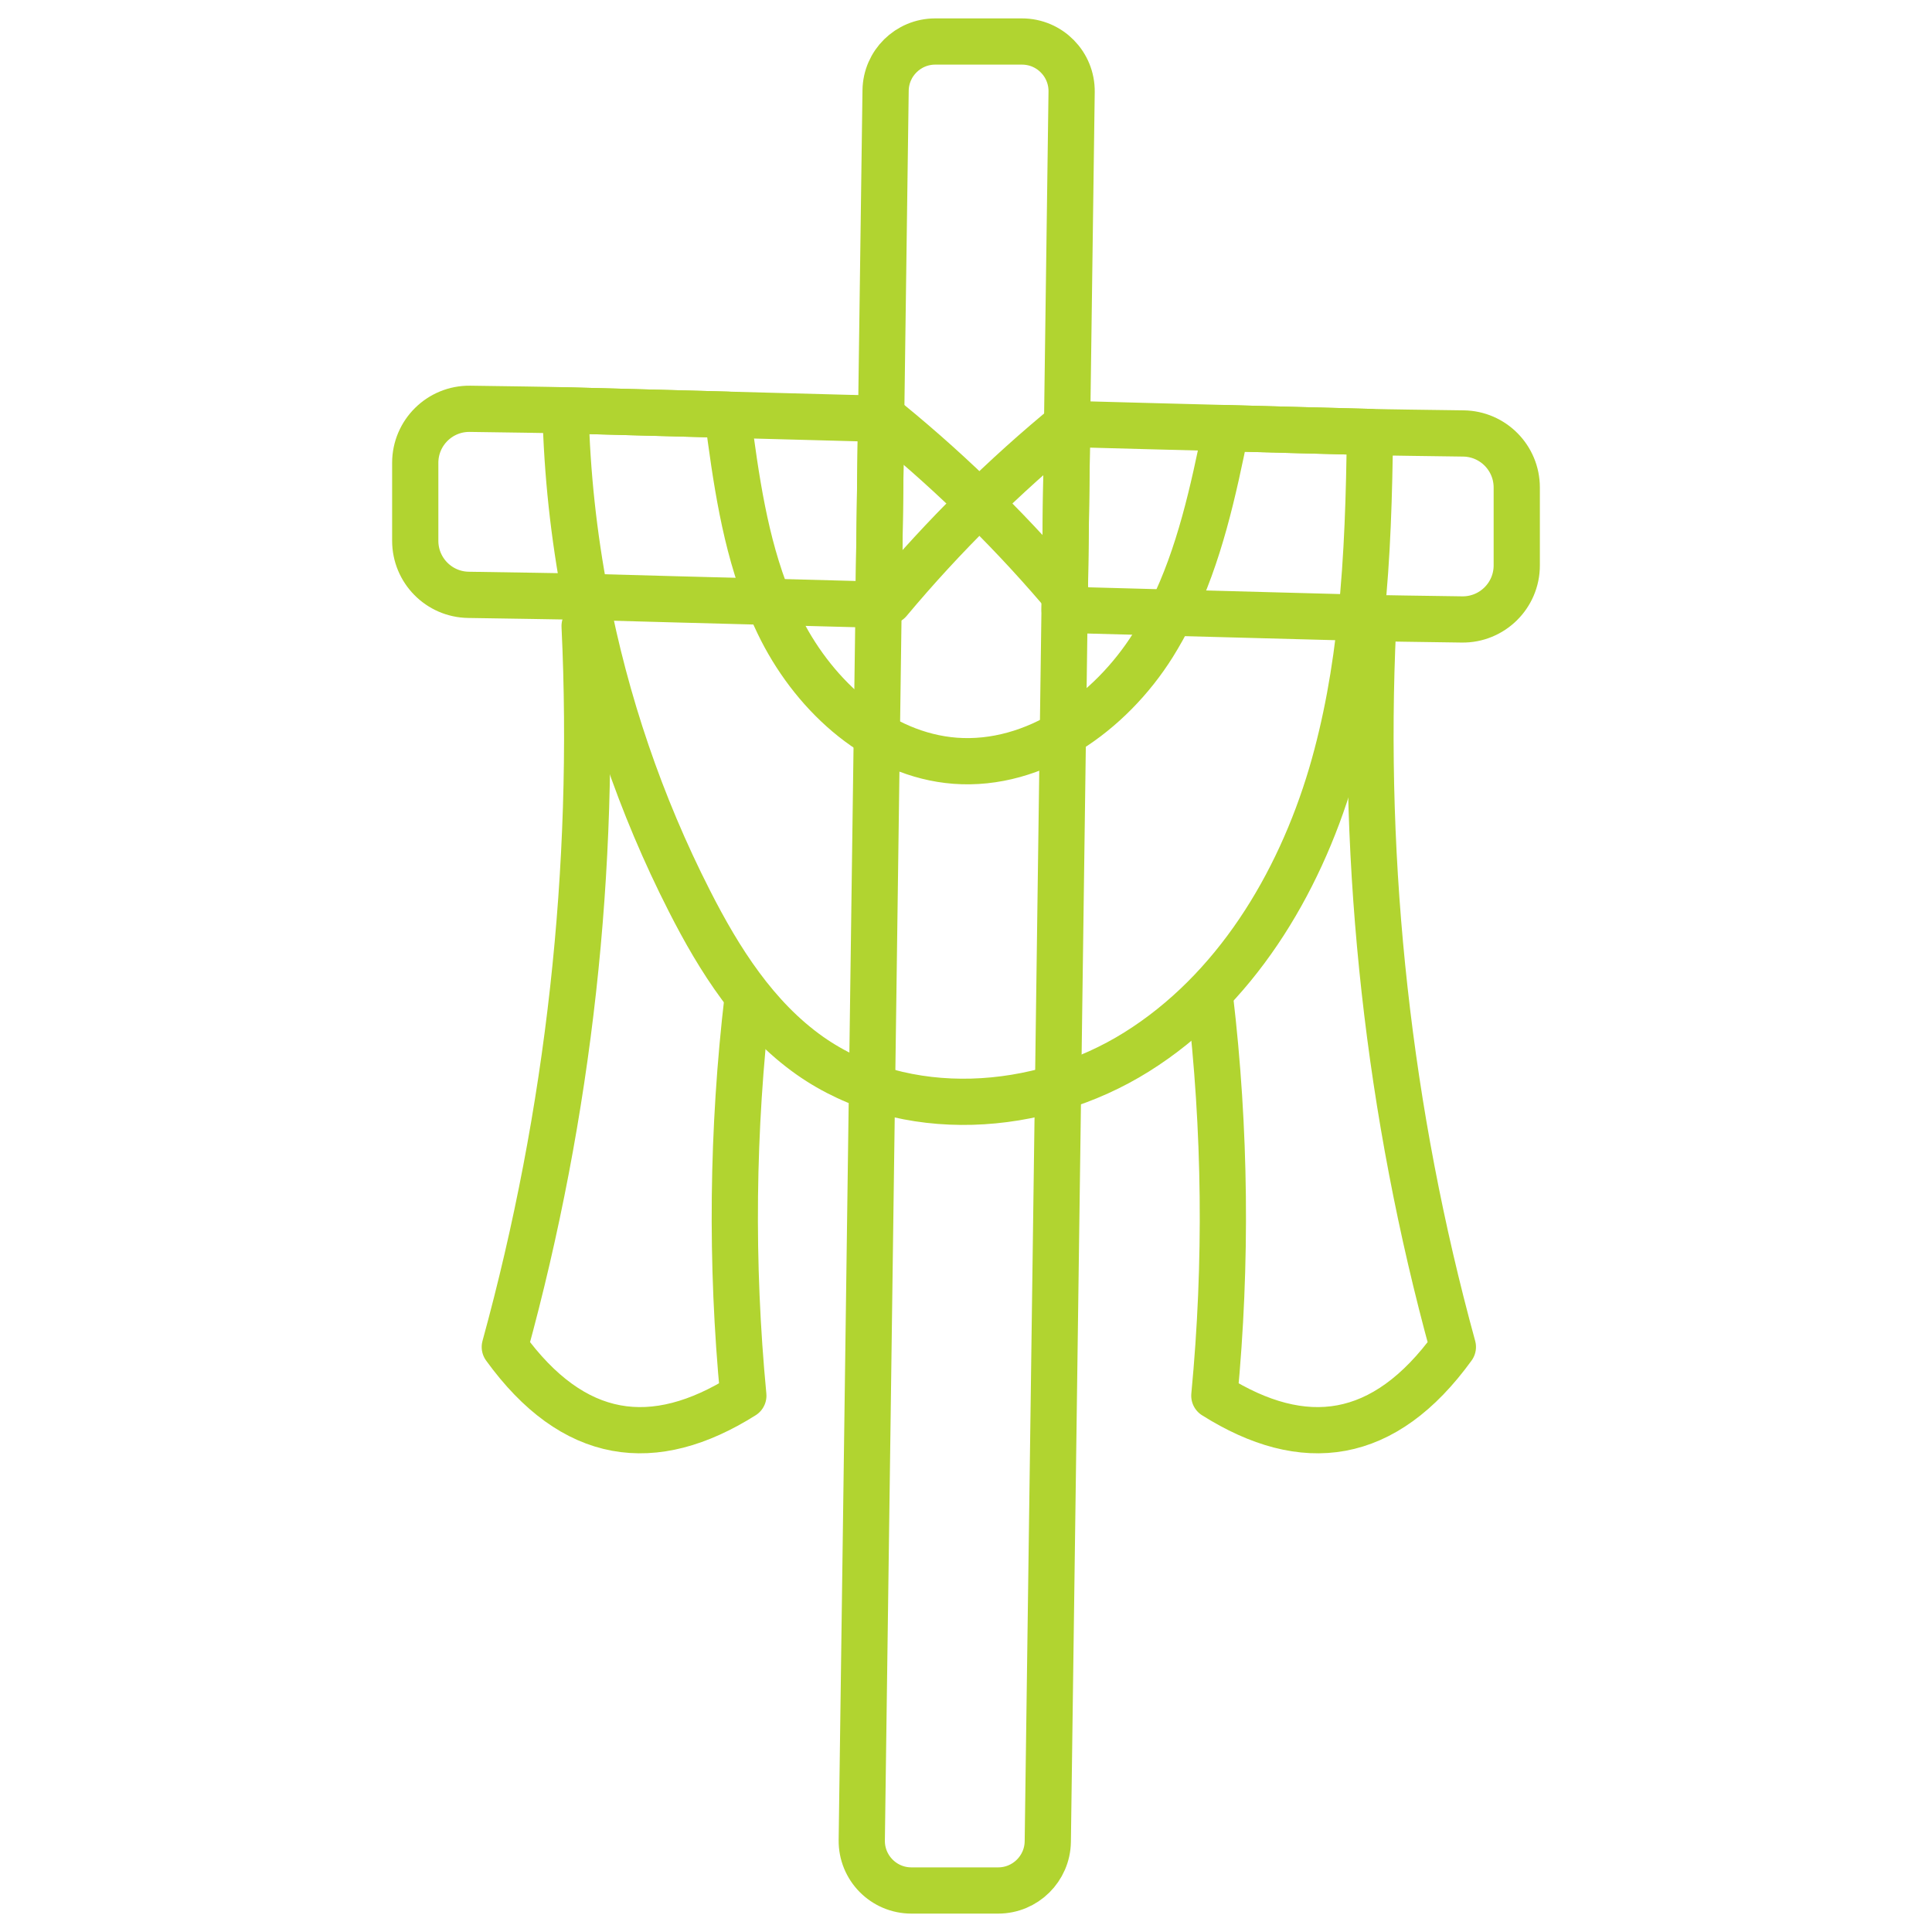 <?xml version="1.0" encoding="iso-8859-1"?>
<!-- Generator: Adobe Illustrator 23.0.5, SVG Export Plug-In . SVG Version: 6.00 Build 0)  -->
<svg version="1.1" xmlns="http://www.w3.org/2000/svg" xmlns:xlink="http://www.w3.org/1999/xlink" x="0px" y="0px"
	 viewBox="0 0 512 512" style="enable-background:new 0 0 512 512;" xml:space="preserve">
<g id="_x31_0_Religious_Events">
	<g>
		<path style="fill:none;stroke:#B1D430;stroke-width:12.25;stroke-linecap:round;stroke-linejoin:round;stroke-miterlimit:10;" d="
			M277.675,488.023c2.105-154.562,4.21-309.125,6.316-463.687C284.09,17,278.171,11,270.835,11h-22.987
			c-7.196,0-13.057,5.782-13.155,12.977c-2.105,154.562-4.21,309.125-6.316,463.687C228.277,495,234.196,501,241.533,501h22.987
			C271.716,501,277.577,495.218,277.675,488.023z"/>
		<path style="fill:none;stroke:#B1D430;stroke-width:12.25;stroke-linecap:round;stroke-linejoin:round;stroke-miterlimit:10;" d="
			M233.482,110.991c-0.192,16.42-0.416,32.841-0.672,49.261c-9.699-0.256-19.365-0.512-29.064-0.768
			c-16.196-0.416-32.393-0.864-48.589-1.312c-6.534-0.17-19.893-0.353-31.03-0.533c-7.822-0.126-14.083-6.502-14.083-14.324v-20.653
			c0-7.993,6.535-14.44,14.527-14.325c9.513,0.138,20.37,0.275,25.368,0.413c14.276,0.384,28.584,0.768,42.86,1.152
			C206.37,110.255,219.91,110.639,233.482,110.991z"/>
		<path style="fill:none;stroke:#B1D430;stroke-width:12.25;stroke-linecap:round;stroke-linejoin:round;stroke-miterlimit:10;" d="
			M401.956,129.197v20.639c0,7.994-6.542,14.44-14.535,14.325c-9.92-0.143-21.369-0.291-26.736-0.451
			c-16.773-0.448-33.577-0.896-50.35-1.345c-9.411-0.256-18.789-0.512-28.2-0.768l0.672-49.261
			c14.052,0.384,28.072,0.768,42.123,1.12c12.708,0.352,25.415,0.704,38.122,1.024c4.805,0.138,15.466,0.263,24.777,0.392
			C395.665,114.98,401.956,121.361,401.956,129.197z"/>
		<path style="fill:none;stroke:#B1D430;stroke-width:12.25;stroke-linecap:round;stroke-linejoin:round;stroke-miterlimit:10;" d="
			M363.053,114.48c-0.192,16.388-0.64,32.905-2.369,49.229c-1.44,14.084-3.873,28.039-7.874,41.611
			c-8.706,29.32-25.639,57.231-51.598,73.46c-25.927,16.228-61.553,18.597-86.584,0.992c-14.308-10.083-24.007-25.415-31.945-41.035
			c-12.931-25.383-22.182-52.59-27.527-80.566c-3.105-16.228-4.897-32.713-5.282-49.229c0.032-0.064,0.032-0.128,0.064-0.192
			c14.276,0.384,28.584,0.768,42.86,1.152c2.209,16.837,4.577,33.961,10.947,49.582c1.024,2.561,2.145,5.025,3.393,7.49
			c9.122,17.861,25.991,33.097,45.964,34.633c21.254,1.6,41.163-12.643,52.494-30.696c1.728-2.785,3.329-5.634,4.737-8.546
			c7.522-15.204,11.203-32.169,14.596-48.909C337.638,113.808,350.346,114.16,363.053,114.48z"/>
		<path style="fill:none;stroke:#B1D430;stroke-width:12.25;stroke-linecap:round;stroke-linejoin:round;stroke-miterlimit:10;" d="
			M198.139,264.314c-4.123,35.014-4.508,70.466-1.148,105.561c-23.753,14.958-45.038,12.189-63.213-12.912
			c17.027-62.047,24.194-126.79,21.15-191.059"/>
		<path style="fill:none;stroke:#B1D430;stroke-width:12.25;stroke-linecap:round;stroke-linejoin:round;stroke-miterlimit:10;" d="
			M320.665,264.314c4.123,35.014,4.508,70.466,1.148,105.561c23.753,14.958,45.038,12.189,63.213-12.912
			c-17.027-62.047-24.194-126.79-21.15-191.059"/>
		<path style="fill:none;stroke:#B1D430;stroke-width:12.25;stroke-linecap:round;stroke-linejoin:round;stroke-miterlimit:10;" d="
			M235.574,159.292c14.444-17.263,30.523-33.158,47.952-47.401"/>
		<path style="fill:none;stroke:#B1D430;stroke-width:12.25;stroke-linecap:round;stroke-linejoin:round;stroke-miterlimit:10;" d="
			M283.526,159.292c-14.444-17.263-30.523-33.158-47.952-47.401"/>
	</g>
</g>
<g id="Layer_1">
</g>
</svg>
